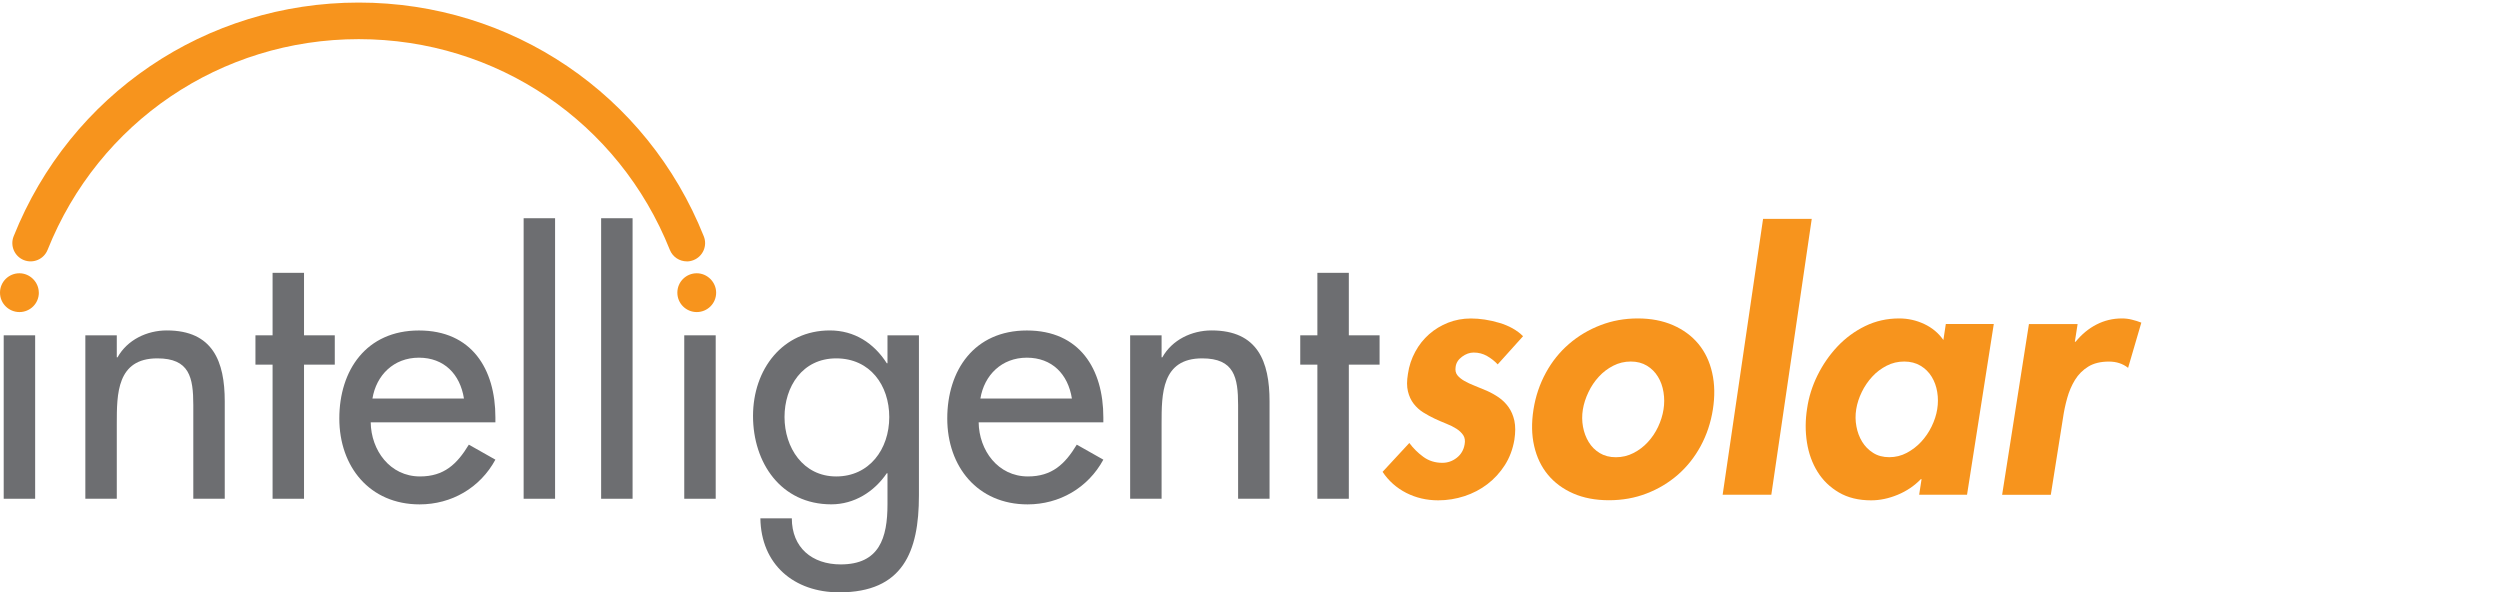 <svg xmlns="http://www.w3.org/2000/svg" id="Layer_1" width="506.46" height="120" viewBox="0 0 506.46 120"><defs><style>.cls-1{fill:#f7941d;}.cls-2{fill:#6d6e71;}</style></defs><path class="cls-1" d="M145.08,59.29c0,2.21-1.79,3.93-3.93,3.93s-3.93-1.72-3.93-3.93,1.79-3.93,3.93-3.93,3.93,1.79,3.93,3.93Z"></path><path class="cls-1" d="M7.87,59.29c0,2.21-1.79,3.93-3.93,3.93S0,61.5,0,59.29s1.79-3.93,3.93-3.93,3.93,1.79,3.93,3.93Z"></path><path class="cls-2" d="M7.12,101.04H.75v-33.11h6.37v33.11Z"></path><path class="cls-2" d="M23.67,72.39h.14c1.98-3.54,5.94-5.45,9.98-5.45,9.34,0,11.74,6.3,11.74,14.36v19.74h-6.37v-18.96c0-5.66-.78-9.48-7.29-9.48-8.21,0-8.21,7.22-8.21,13.23v15.21h-6.37v-33.11h6.37v4.46Z"></path><path class="cls-2" d="M61.59,101.04h-6.37v-27.17h-3.47v-5.94h3.47v-12.66h6.37v12.66h6.23v5.94h-6.23v27.17Z"></path><path class="cls-2" d="M75.1,85.55c.07,5.66,3.89,10.97,9.98,10.97,4.88,0,7.5-2.48,9.9-6.44l5.38,3.04c-3.11,5.73-8.91,9.06-15.35,9.06-10.12,0-16.27-7.64-16.27-17.4s5.45-17.83,16.13-17.83,15.49,7.78,15.49,17.62v.99h-25.26ZM93.99,80.74c-.78-4.95-4.03-8.28-9.13-8.28s-8.63,3.54-9.41,8.28h18.54Z"></path><path class="cls-2" d="M112.45,101.04h-6.37v-56.83h6.37v56.83Z"></path><path class="cls-2" d="M128.15,101.04h-6.37v-56.83h6.37v56.83Z"></path><path class="cls-2" d="M144.99,101.04h-6.37v-33.11h6.37v33.11Z"></path><path class="cls-2" d="M186.16,100.4c0,11.39-3.25,19.6-16.13,19.6-9.2,0-15.85-5.66-15.99-15h6.37c0,5.94,4.1,9.34,9.9,9.34,7.85,0,9.48-5.38,9.48-12.17v-6.3h-.14c-2.55,3.75-6.58,6.3-11.25,6.3-10.19,0-15.85-8.42-15.85-17.9s6.01-17.33,15.57-17.33c4.95,0,8.91,2.55,11.53,6.65h.14v-5.66h6.37v32.47ZM180.15,84.49c0-6.44-3.89-11.89-10.75-11.89s-10.47,5.73-10.47,11.89,3.75,12.03,10.47,12.03,10.75-5.52,10.75-12.03Z"></path><path class="cls-2" d="M198.26,85.55c.07,5.66,3.89,10.97,9.98,10.97,4.88,0,7.5-2.48,9.9-6.44l5.38,3.04c-3.11,5.73-8.91,9.06-15.35,9.06-10.12,0-16.27-7.64-16.27-17.4s5.45-17.83,16.13-17.83,15.49,7.78,15.49,17.62v.99h-25.26ZM217.15,80.74c-.78-4.95-4.03-8.28-9.13-8.28s-8.63,3.54-9.41,8.28h18.54Z"></path><path class="cls-2" d="M235.33,72.39h.14c1.98-3.54,5.94-5.45,9.98-5.45,9.34,0,11.74,6.3,11.74,14.36v19.74h-6.37v-18.96c0-5.66-.78-9.48-7.29-9.48-8.21,0-8.21,7.22-8.21,13.23v15.21h-6.37v-33.11h6.37v4.46Z"></path><path class="cls-2" d="M273.25,101.04h-6.37v-27.17h-3.47v-5.94h3.47v-12.66h6.37v12.66h6.23v5.94h-6.23v27.17Z"></path><path class="cls-1" d="M303.4,73.81c-.61-.66-1.33-1.22-2.15-1.69-.82-.47-1.73-.7-2.71-.7-.8,0-1.59.28-2.36.85s-1.21,1.27-1.3,2.11c-.09.66.02,1.2.35,1.62.33.42.8.81,1.41,1.16.61.35,1.31.68,2.11.99.8.31,1.62.65,2.47,1.02.85.38,1.64.82,2.4,1.34.75.52,1.41,1.16,1.97,1.94.56.78.96,1.7,1.2,2.78.23,1.08.23,2.37,0,3.87-.33,1.93-.98,3.64-1.94,5.14-.96,1.5-2.14,2.78-3.52,3.84-1.39,1.06-2.94,1.87-4.65,2.43-1.72.56-3.49.85-5.32.85-2.35,0-4.51-.51-6.48-1.51-1.97-1.01-3.57-2.43-4.79-4.26l5.42-5.85c.8,1.08,1.75,2.02,2.85,2.82,1.1.8,2.38,1.2,3.84,1.2,1.08,0,2.05-.34,2.92-1.02.87-.68,1.4-1.59,1.59-2.71.14-.75.05-1.37-.28-1.87-.33-.49-.79-.93-1.37-1.3-.59-.38-1.27-.72-2.04-1.02-.78-.31-1.56-.65-2.36-1.02-.8-.38-1.57-.8-2.33-1.27-.75-.47-1.4-1.06-1.94-1.76-.54-.7-.93-1.54-1.16-2.5-.24-.96-.24-2.15,0-3.56.23-1.6.73-3.09,1.48-4.47.75-1.39,1.69-2.57,2.82-3.56,1.13-.99,2.41-1.76,3.84-2.33,1.43-.56,2.97-.85,4.61-.85,1.83,0,3.75.29,5.74.88,2,.59,3.6,1.49,4.83,2.71l-5.14,5.71Z"></path><path class="cls-1" d="M331.79,64.51c2.68,0,5.06.46,7.15,1.37,2.09.92,3.8,2.18,5.14,3.8,1.34,1.62,2.27,3.57,2.78,5.85.52,2.28.56,4.76.14,7.43-.42,2.68-1.25,5.14-2.47,7.4-1.22,2.25-2.76,4.19-4.61,5.81-1.86,1.62-3.97,2.89-6.34,3.8-2.37.92-4.92,1.37-7.64,1.37s-5.13-.46-7.22-1.37c-2.09-.92-3.8-2.18-5.14-3.8s-2.27-3.56-2.78-5.81c-.52-2.25-.56-4.72-.14-7.4.42-2.68,1.26-5.15,2.5-7.43,1.24-2.28,2.81-4.23,4.69-5.85,1.88-1.62,4-2.89,6.38-3.8,2.37-.92,4.9-1.37,7.57-1.37ZM330.38,73.24c-1.27,0-2.45.28-3.56.85-1.1.56-2.08,1.3-2.92,2.22-.85.92-1.55,1.96-2.11,3.14-.56,1.17-.94,2.35-1.13,3.52-.19,1.17-.18,2.34.03,3.49.21,1.15.6,2.18,1.16,3.1.56.92,1.3,1.66,2.22,2.22s2.01.85,3.28.85,2.45-.28,3.56-.85c1.1-.56,2.08-1.3,2.92-2.22.85-.92,1.54-1.95,2.08-3.1.54-1.15.9-2.31,1.09-3.49.19-1.17.19-2.35,0-3.52-.19-1.17-.56-2.22-1.13-3.14-.56-.92-1.3-1.66-2.22-2.22-.92-.56-2.01-.85-3.28-.85Z"></path><path class="cls-1" d="M358.84,100.23h-9.86l8.19-55.89h9.86l-8.19,55.89Z"></path><path class="cls-1" d="M398.51,100.23h-9.72l.49-3.17h-.14c-1.32,1.36-2.88,2.42-4.69,3.17-1.81.75-3.61,1.13-5.39,1.13-2.54,0-4.71-.53-6.52-1.59-1.81-1.06-3.25-2.45-4.33-4.19-1.08-1.74-1.8-3.72-2.15-5.95-.35-2.23-.34-4.52.03-6.87.33-2.3,1.03-4.54,2.11-6.73,1.08-2.18,2.43-4.13,4.05-5.85,1.62-1.71,3.49-3.09,5.6-4.12,2.11-1.03,4.41-1.55,6.9-1.55,1.78,0,3.48.38,5.07,1.13,1.6.75,2.89,1.83,3.88,3.24l.49-3.24h9.72l-5.42,34.59ZM382.73,92.62c1.27,0,2.45-.29,3.56-.88,1.1-.59,2.08-1.34,2.92-2.25.85-.92,1.55-1.95,2.11-3.1.56-1.15.94-2.31,1.13-3.49.19-1.17.19-2.34,0-3.49-.19-1.15-.56-2.18-1.13-3.1-.56-.92-1.32-1.66-2.25-2.22-.94-.56-2.04-.85-3.31-.85s-2.46.28-3.56.85c-1.1.56-2.08,1.3-2.92,2.22-.85.92-1.55,1.95-2.11,3.1-.56,1.15-.94,2.31-1.13,3.49-.19,1.17-.18,2.34.04,3.49.21,1.15.6,2.18,1.16,3.1.56.92,1.3,1.67,2.22,2.25.92.59,2.01.88,3.28.88Z"></path><path class="cls-1" d="M420.35,69.23h.14c1.22-1.5,2.63-2.67,4.23-3.49,1.6-.82,3.31-1.23,5.14-1.23.7,0,1.38.08,2.04.25.66.16,1.29.36,1.9.6l-2.68,9.16c-1.08-.85-2.37-1.27-3.88-1.27-1.69,0-3.09.34-4.19,1.02-1.1.68-2,1.57-2.68,2.68-.68,1.1-1.21,2.34-1.59,3.7-.38,1.36-.66,2.7-.85,4.02l-2.47,15.57h-9.86l5.43-34.59h9.86l-.56,3.59Z"></path><path class="cls-1" d="M139.14,52.95c-1.47,0-2.86-.88-3.44-2.33C125.35,24.69,100.61,7.93,72.67,7.93S20,24.69,9.64,50.62c-.76,1.9-2.91,2.82-4.81,2.07-1.9-.76-2.82-2.91-2.07-4.81C14.25,19.11,41.69.52,72.67.52s58.42,18.59,69.91,47.36c.76,1.9-.17,4.05-2.07,4.81-.45.18-.91.27-1.37.27Z"></path></svg>